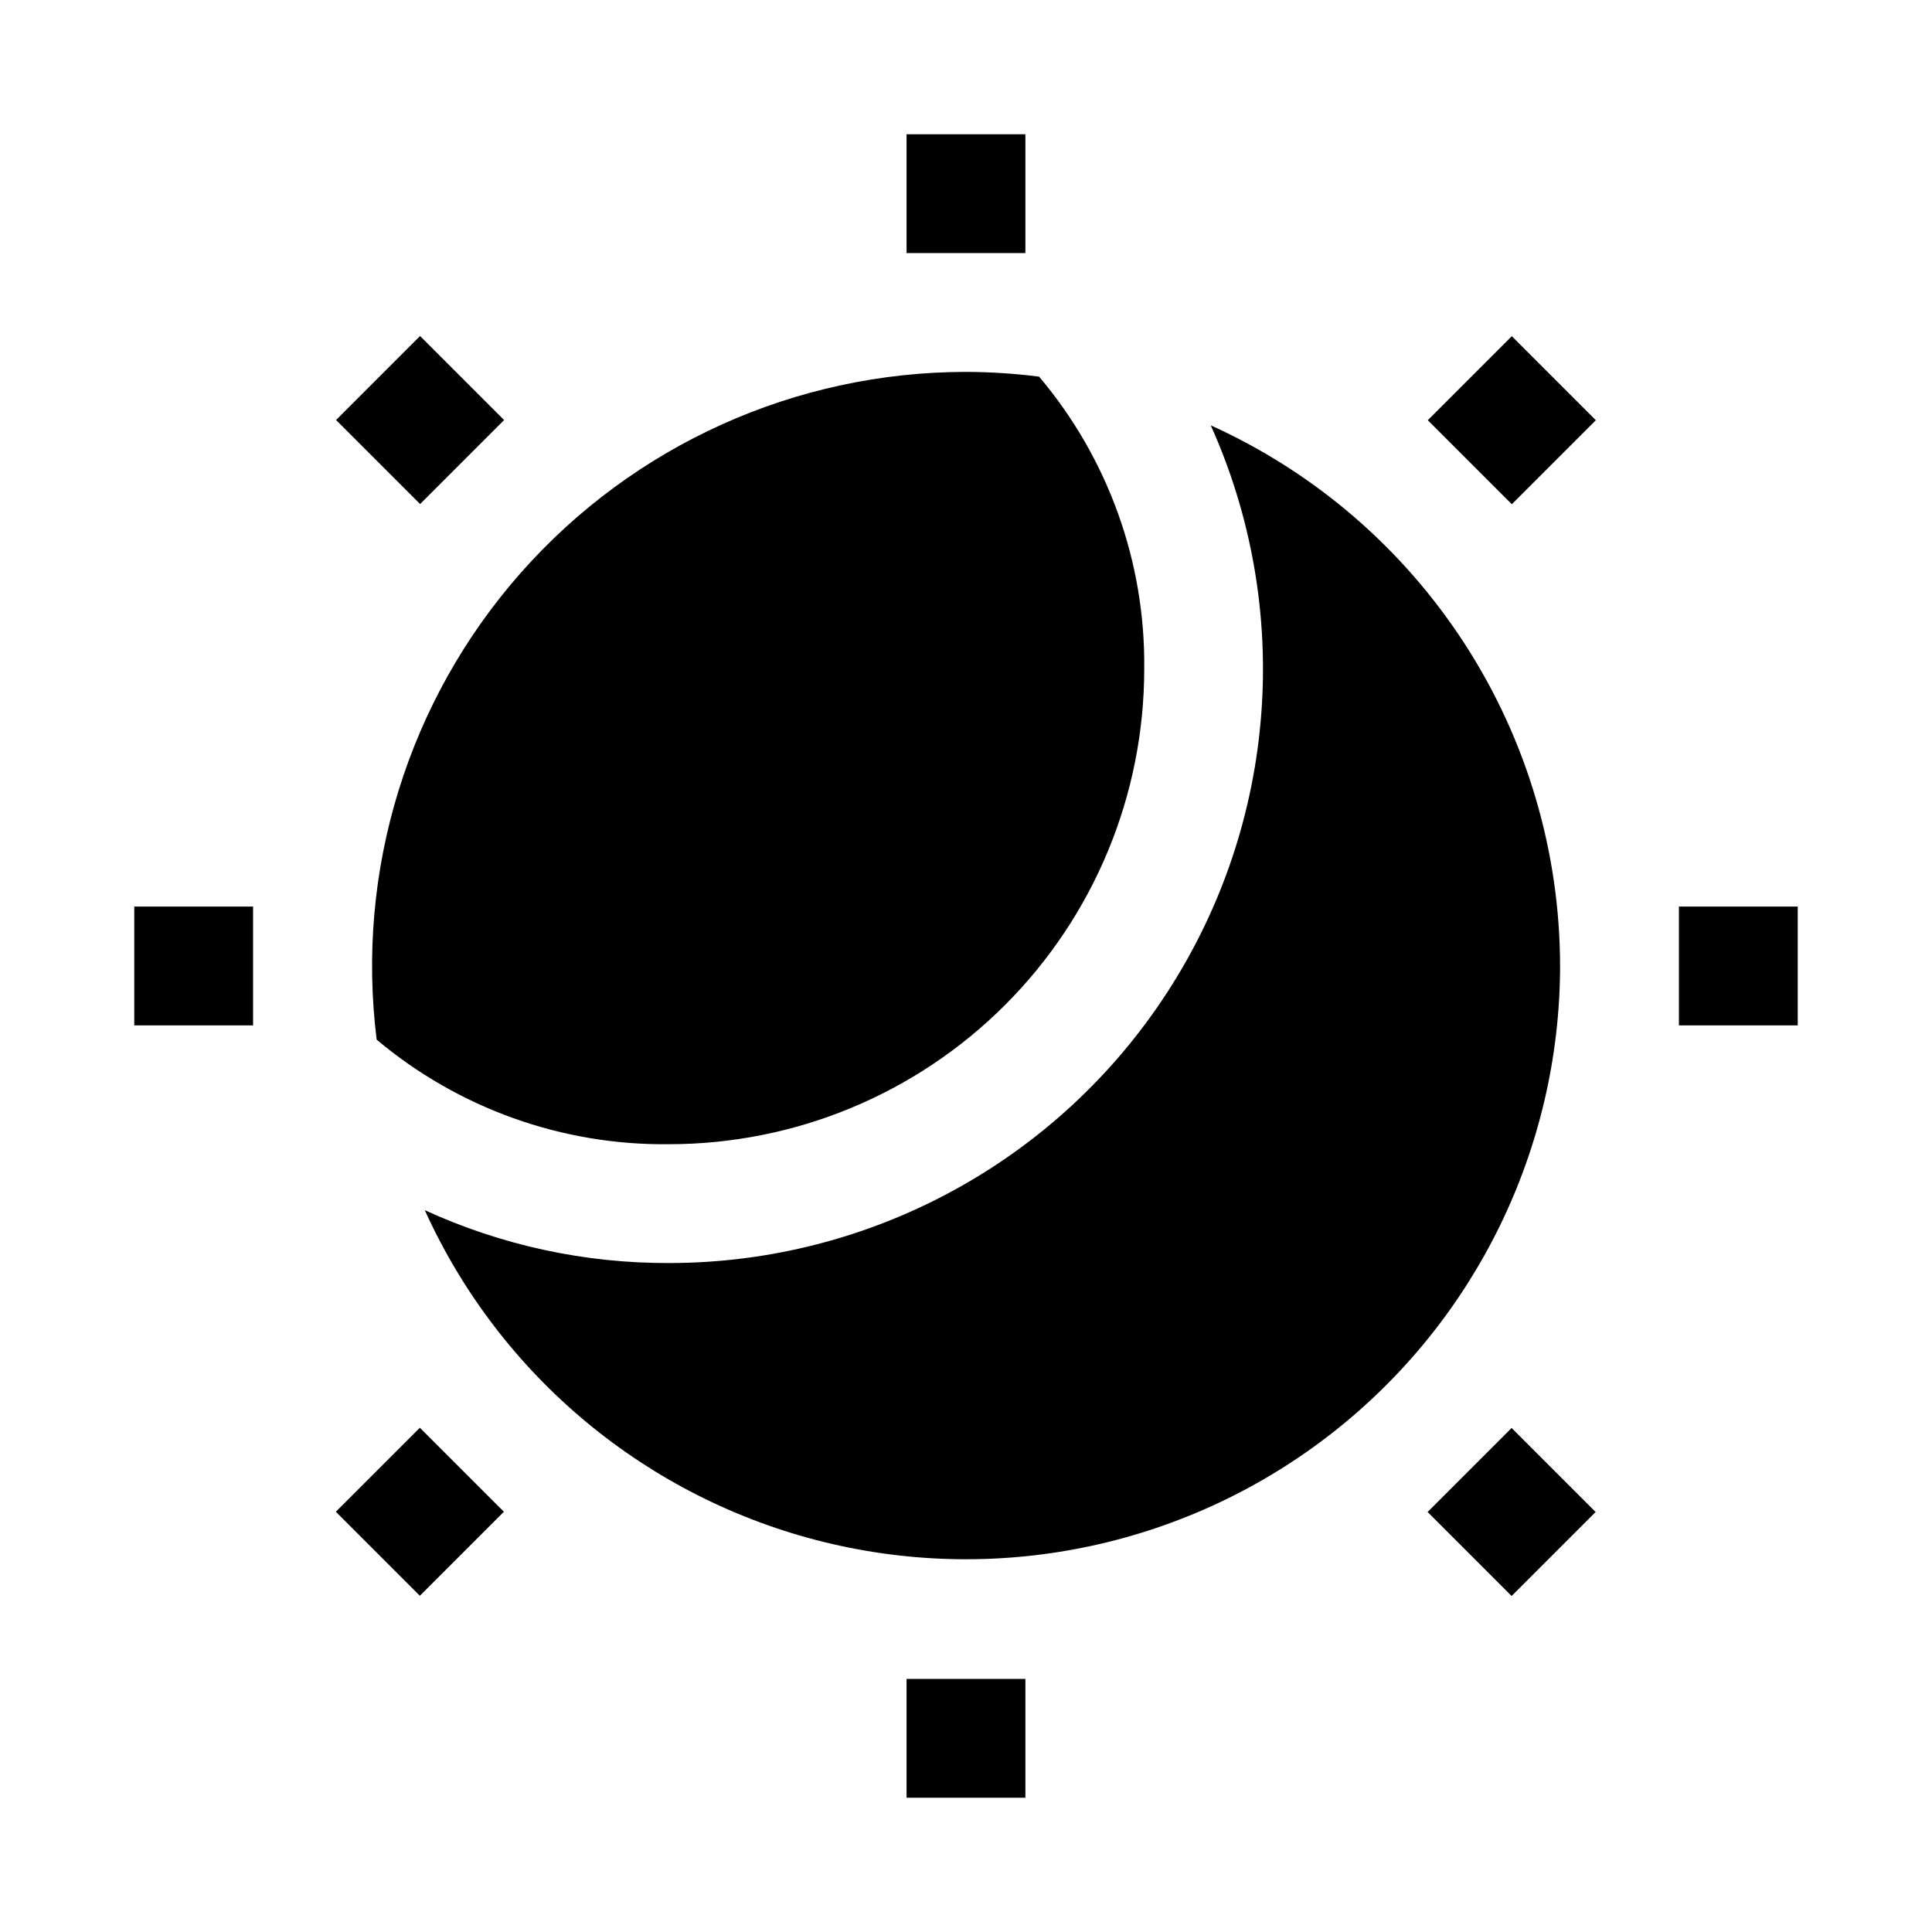 <?xml version="1.0" encoding="UTF-8"?>
<!-- Uploaded to: ICON Repo, www.iconrepo.com, Generator: ICON Repo Mixer Tools -->
<svg fill="#000000" width="800px" height="800px" version="1.1" viewBox="144 144 512 512" xmlns="http://www.w3.org/2000/svg">
 <g>
  <path d="m321.28 447.23c-28.305 0.332-55.789-9.5-77.461-27.711-5.598-44.801 8.309-89.848 38.184-123.7 29.875-33.852 72.848-53.25 118-53.262 6.473 0.016 12.941 0.438 19.363 1.258 18.293 21.637 28.184 49.133 27.867 77.461 0 33.406-13.27 65.441-36.891 89.062s-55.656 36.891-89.062 36.891z"/>
  <path d="m557.44 400c-0.066 48.32-22.324 93.938-60.367 123.73-38.047 29.797-87.668 40.469-134.6 28.949-46.934-11.52-85.973-43.949-105.9-87.973 20.297 9.312 42.379 14.094 64.707 14.012 53.41-0.004 103.18-27.086 132.18-71.934 29.008-44.848 33.301-101.34 11.402-150.06 27.566 12.465 50.953 32.605 67.371 58.012 16.418 25.41 25.168 55.008 25.203 85.262z"/>
  <path d="m384.25 179.58h31.488v31.488h-31.488z"/>
  <path d="m233.06 255.31 22.266-22.266 22.266 22.266-22.266 22.266z"/>
  <path d="m179.58 384.25h31.488v31.488h-31.488z"/>
  <path d="m233 544.63 22.266-22.266 22.266 22.266-22.266 22.266z"/>
  <path d="m384.25 588.93h31.488v31.488h-31.488z"/>
  <path d="m522.33 544.69 22.266-22.266 22.266 22.266-22.266 22.266z"/>
  <path d="m588.93 384.25h31.488v31.488h-31.488z"/>
  <path d="m522.38 255.36 22.266-22.266 22.266 22.266-22.266 22.266z"/>
 </g>
</svg>